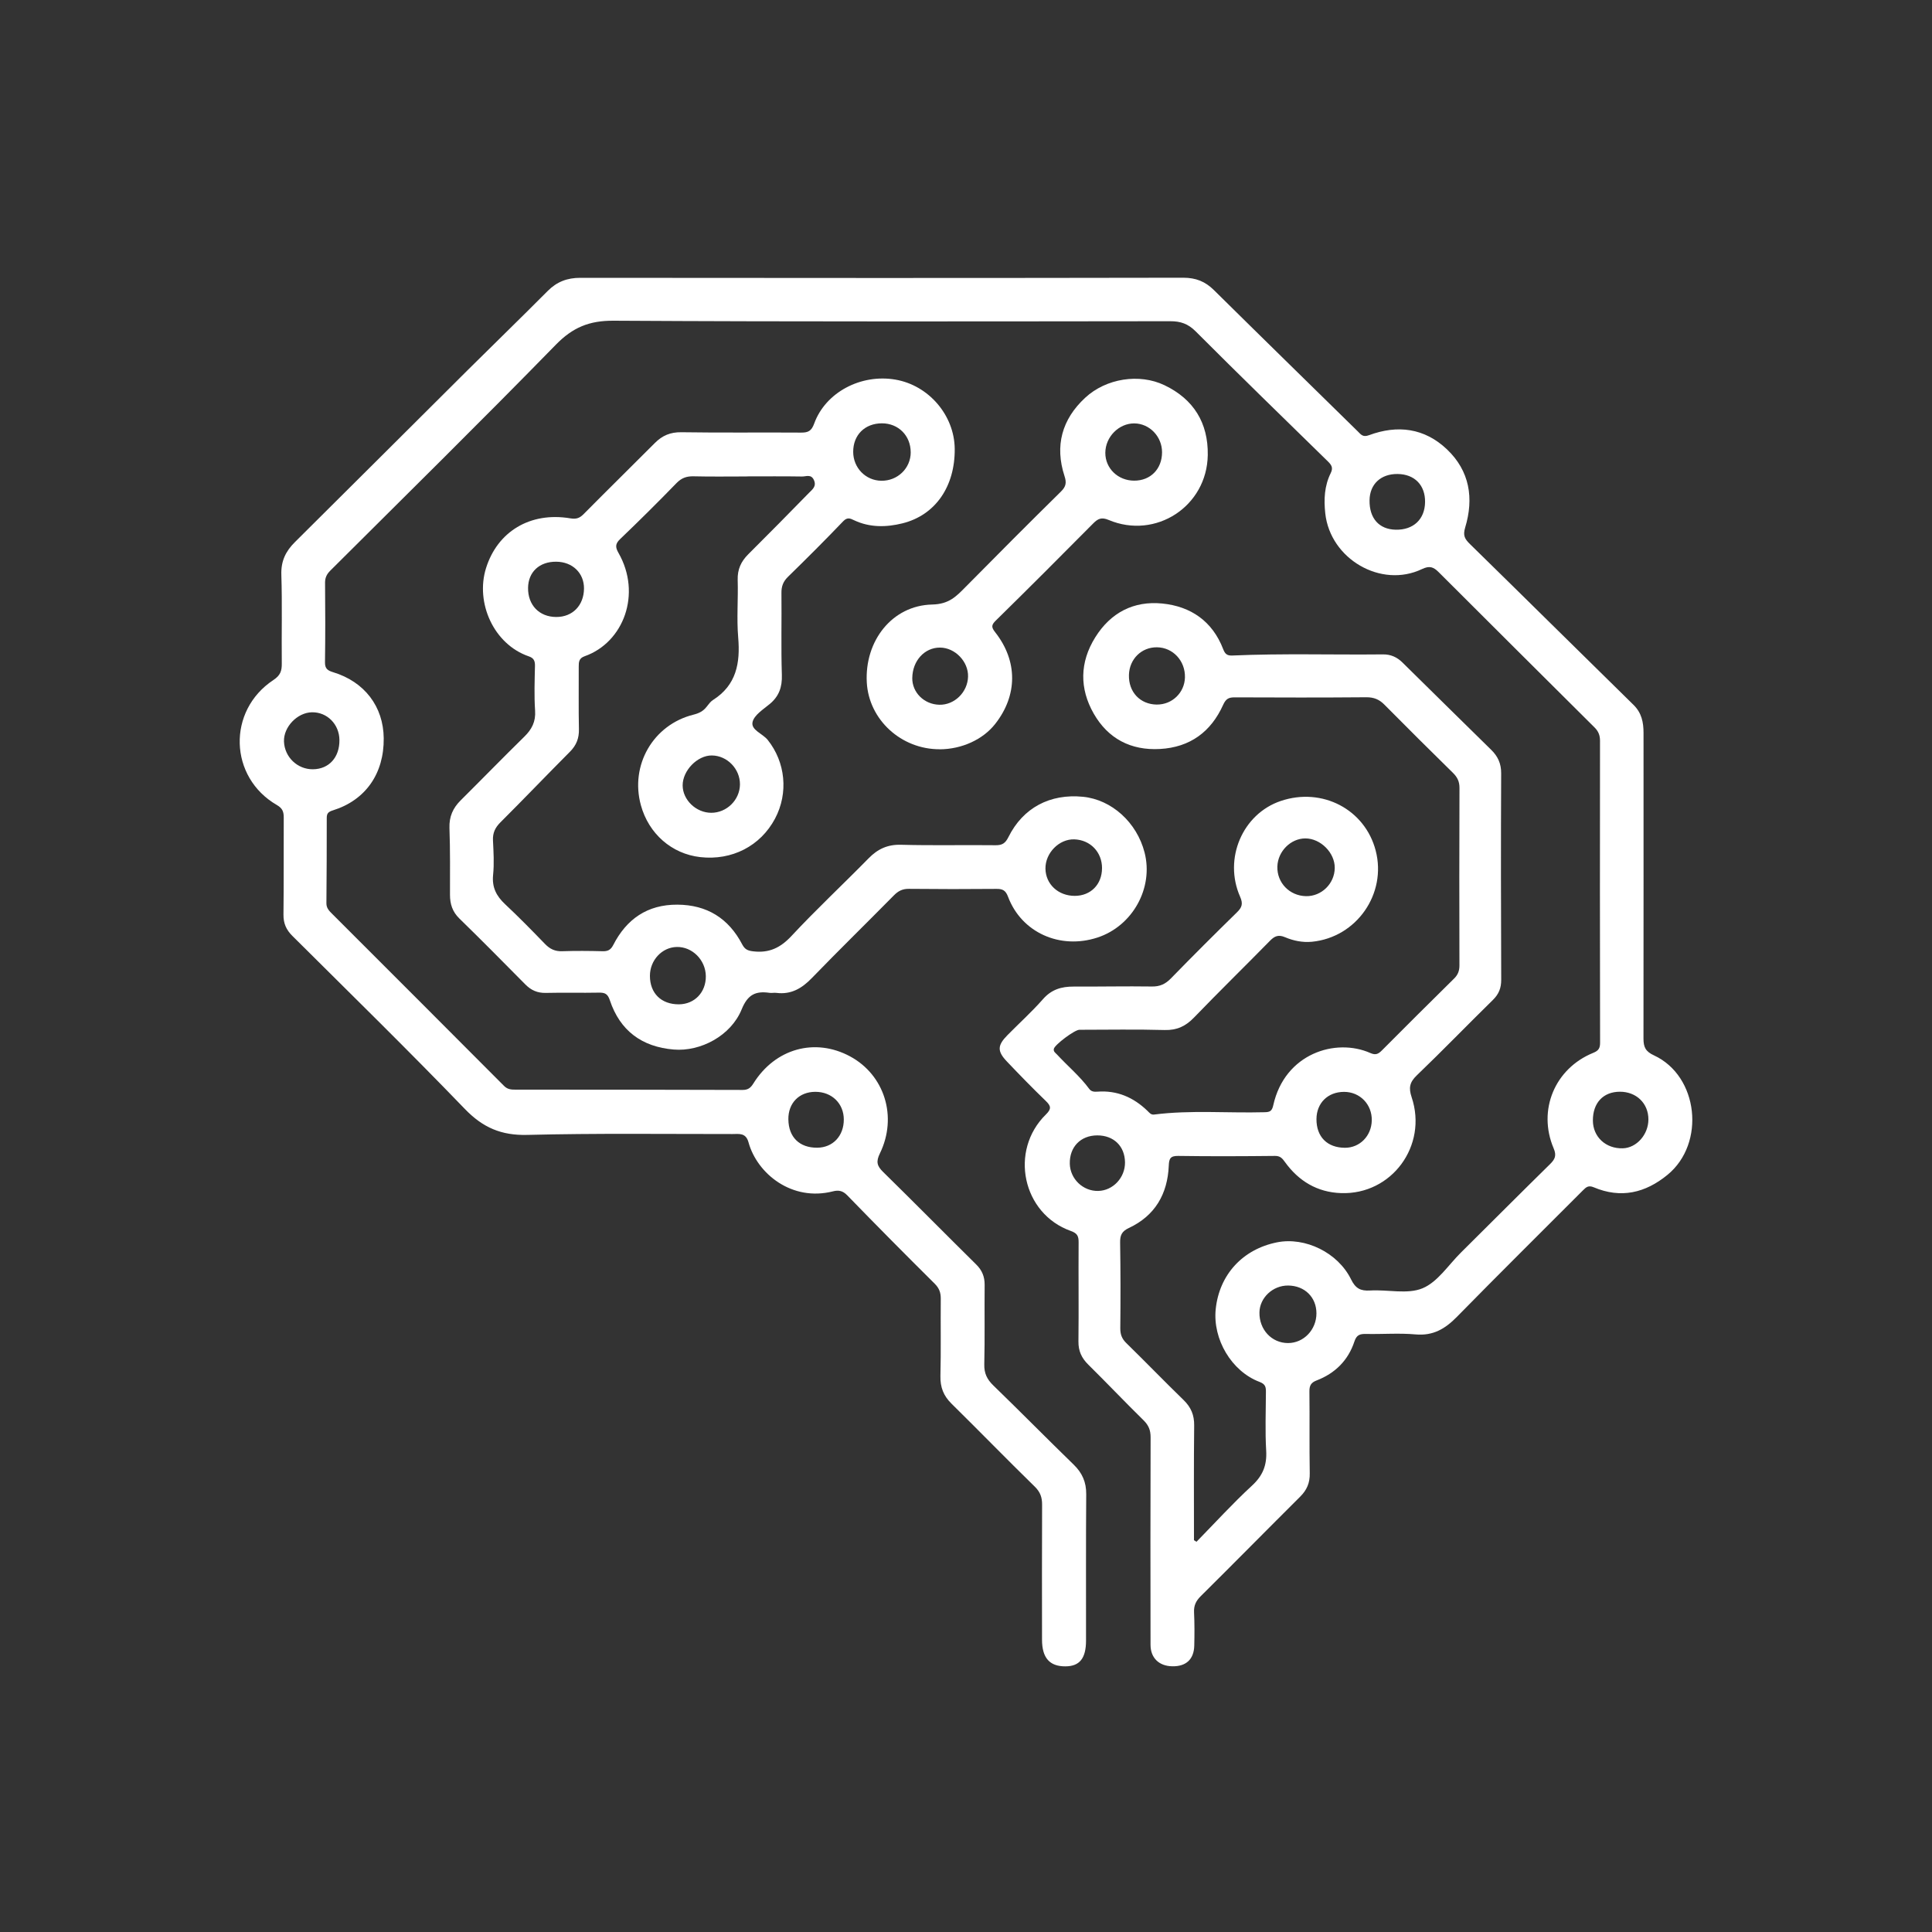 <svg width="80" height="80" viewBox="0 0 80 80" fill="none" xmlns="http://www.w3.org/2000/svg">
<rect x="0" y="0" width="80" height="80" fill="#333333" stroke="none"/>
<g clip-path="url(#clip0_1177_29536)">
<path d="M49.542 63.844C50.304 63.066 51.039 62.258 51.839 61.52C52.29 61.105 52.465 60.672 52.43 60.069C52.382 59.261 52.416 58.447 52.419 57.636C52.42 57.434 52.398 57.314 52.154 57.221C50.993 56.783 50.212 55.453 50.34 54.209C50.488 52.782 51.456 51.726 52.881 51.442C54.041 51.211 55.4 51.864 55.946 52.979C56.13 53.353 56.336 53.461 56.734 53.437C57.464 53.392 58.277 53.605 58.904 53.345C59.53 53.085 59.974 52.381 60.493 51.867C61.724 50.646 62.948 49.418 64.185 48.203C64.39 48.001 64.46 47.848 64.334 47.552C63.659 45.967 64.382 44.24 65.977 43.594C66.193 43.506 66.256 43.402 66.256 43.178C66.248 39.008 66.248 34.84 66.253 30.671C66.253 30.446 66.185 30.28 66.029 30.124C63.875 27.982 61.722 25.839 59.573 23.692C59.363 23.481 59.199 23.412 58.884 23.563C57.186 24.376 55.084 23.145 54.877 21.26C54.813 20.677 54.841 20.117 55.102 19.591C55.213 19.368 55.134 19.252 54.982 19.103C53.151 17.314 51.315 15.528 49.506 13.717C49.194 13.405 48.881 13.3 48.46 13.301C40.775 13.308 33.09 13.325 25.406 13.28C24.399 13.274 23.714 13.558 23.015 14.275C19.936 17.428 16.797 20.519 13.675 23.63C13.53 23.776 13.459 23.919 13.46 24.129C13.47 25.227 13.473 26.325 13.457 27.423C13.453 27.691 13.569 27.766 13.795 27.835C15.097 28.231 15.876 29.258 15.889 30.568C15.905 32.03 15.14 33.133 13.783 33.556C13.587 33.617 13.53 33.688 13.53 33.871C13.53 35.049 13.527 36.226 13.516 37.403C13.514 37.606 13.634 37.721 13.758 37.845C16.131 40.218 18.506 42.589 20.874 44.968C21.02 45.114 21.174 45.12 21.348 45.12C24.482 45.121 27.617 45.121 30.75 45.132C30.976 45.132 31.083 45.045 31.196 44.864C32.098 43.416 33.745 42.96 35.199 43.742C36.626 44.511 37.175 46.245 36.433 47.763C36.269 48.101 36.312 48.276 36.564 48.524C37.858 49.793 39.132 51.085 40.422 52.359C40.666 52.6 40.774 52.864 40.772 53.204C40.761 54.302 40.783 55.401 40.757 56.498C40.749 56.868 40.872 57.116 41.13 57.367C42.249 58.451 43.343 59.563 44.461 60.649C44.815 60.994 44.982 61.374 44.978 61.872C44.962 63.892 44.973 65.913 44.97 67.934C44.969 68.669 44.705 68.995 44.123 69C43.462 69.005 43.148 68.651 43.148 67.894C43.147 66.032 43.142 64.171 43.151 62.31C43.153 62.006 43.078 61.784 42.848 61.559C41.688 60.426 40.557 59.262 39.401 58.124C39.07 57.799 38.931 57.446 38.941 56.98C38.967 55.915 38.945 54.848 38.955 53.782C38.957 53.531 38.895 53.346 38.706 53.157C37.487 51.947 36.278 50.727 35.081 49.494C34.894 49.301 34.718 49.273 34.491 49.331C32.792 49.764 31.351 48.6 30.994 47.301C30.882 46.894 30.6 46.958 30.329 46.958C27.497 46.959 24.664 46.923 21.834 46.994C20.759 47.021 19.994 46.693 19.248 45.919C16.908 43.491 14.497 41.132 12.107 38.754C11.851 38.5 11.734 38.235 11.738 37.871C11.754 36.535 11.742 35.198 11.749 33.862C11.75 33.622 11.706 33.474 11.466 33.335C9.479 32.187 9.397 29.429 11.321 28.158C11.613 27.965 11.672 27.777 11.668 27.471C11.655 26.245 11.689 25.02 11.65 23.796C11.632 23.233 11.829 22.826 12.212 22.447C14.594 20.084 16.968 17.71 19.347 15.344C20.453 14.245 21.573 13.161 22.672 12.055C23.056 11.667 23.486 11.503 24.032 11.504C32.353 11.513 40.674 11.515 48.995 11.5C49.517 11.5 49.903 11.654 50.264 12.01C52.244 13.967 54.236 15.912 56.222 17.862C56.354 17.992 56.43 18.116 56.689 18.02C57.866 17.584 58.981 17.721 59.913 18.604C60.861 19.503 61.035 20.637 60.669 21.846C60.57 22.174 60.652 22.318 60.867 22.528C63.13 24.742 65.378 26.97 67.639 29.186C67.976 29.517 68.056 29.906 68.055 30.353C68.052 34.569 68.061 38.786 68.053 43.002C68.053 43.358 68.136 43.539 68.49 43.702C70.332 44.556 70.634 47.346 69.049 48.646C68.129 49.402 67.114 49.637 65.993 49.163C65.772 49.07 65.676 49.16 65.549 49.287C63.807 51.032 62.054 52.767 60.328 54.527C59.844 55.021 59.345 55.32 58.618 55.255C57.94 55.194 57.251 55.25 56.567 55.236C56.321 55.231 56.175 55.267 56.084 55.546C55.827 56.328 55.285 56.867 54.516 57.162C54.289 57.249 54.217 57.372 54.22 57.616C54.234 58.746 54.214 59.875 54.234 61.005C54.242 61.404 54.113 61.7 53.835 61.976C52.459 63.345 51.097 64.729 49.72 66.094C49.522 66.29 49.43 66.483 49.443 66.76C49.465 67.22 49.463 67.683 49.452 68.144C49.437 68.712 49.109 69.01 48.537 68.997C47.99 68.986 47.642 68.65 47.641 68.109C47.637 65.246 47.634 62.381 47.644 59.518C47.645 59.223 47.563 59.018 47.352 58.811C46.58 58.054 45.836 57.268 45.066 56.509C44.788 56.235 44.651 55.944 44.656 55.545C44.672 54.177 44.653 52.809 44.663 51.441C44.665 51.183 44.606 51.066 44.341 50.972C42.337 50.261 41.778 47.648 43.309 46.148C43.542 45.919 43.524 45.8 43.305 45.589C42.756 45.059 42.224 44.512 41.698 43.959C41.288 43.53 41.296 43.29 41.714 42.866C42.205 42.367 42.727 41.897 43.188 41.372C43.538 40.972 43.952 40.85 44.452 40.852C45.534 40.857 46.616 40.833 47.698 40.849C48.029 40.854 48.258 40.747 48.486 40.513C49.385 39.59 50.297 38.679 51.219 37.778C51.428 37.574 51.479 37.423 51.351 37.133C50.653 35.555 51.454 33.698 53.035 33.166C54.749 32.588 56.519 33.513 56.964 35.22C57.431 37.01 56.171 38.816 54.325 38.996C53.939 39.033 53.559 38.956 53.211 38.808C52.944 38.694 52.783 38.756 52.594 38.948C51.547 40.015 50.477 41.061 49.439 42.137C49.094 42.494 48.733 42.664 48.226 42.651C47.05 42.618 45.872 42.64 44.695 42.641C44.499 42.641 43.677 43.257 43.638 43.429C43.611 43.545 43.706 43.598 43.767 43.664C44.209 44.142 44.714 44.561 45.103 45.089C45.191 45.208 45.315 45.212 45.446 45.203C46.258 45.144 46.934 45.439 47.511 45.995C47.589 46.07 47.654 46.168 47.789 46.151C49.308 45.958 50.835 46.096 52.358 46.055C52.577 46.05 52.668 46.018 52.724 45.764C53.197 43.627 55.304 42.963 56.747 43.605C56.976 43.706 57.084 43.634 57.233 43.484C58.22 42.491 59.212 41.505 60.209 40.522C60.367 40.367 60.432 40.204 60.432 39.979C60.425 37.528 60.425 35.078 60.434 32.628C60.435 32.365 60.348 32.184 60.166 32.005C59.212 31.069 58.265 30.127 57.324 29.177C57.109 28.959 56.884 28.869 56.571 28.872C54.757 28.887 52.944 28.884 51.13 28.876C50.881 28.875 50.763 28.931 50.647 29.188C50.144 30.303 49.279 30.944 48.032 31.014C46.822 31.081 45.882 30.584 45.29 29.551C44.696 28.513 44.705 27.428 45.351 26.392C45.988 25.369 46.94 24.873 48.125 24.99C49.311 25.108 50.205 25.725 50.649 26.879C50.723 27.068 50.8 27.153 51.02 27.144C53.103 27.052 55.186 27.119 57.269 27.097C57.588 27.094 57.848 27.21 58.076 27.436C59.298 28.644 60.526 29.846 61.75 31.051C62.021 31.317 62.163 31.616 62.16 32.022C62.146 34.87 62.15 37.718 62.162 40.565C62.164 40.911 62.063 41.165 61.817 41.406C60.761 42.441 59.733 43.505 58.665 44.53C58.367 44.816 58.324 45.049 58.453 45.433C59.127 47.444 57.624 49.478 55.529 49.404C54.545 49.37 53.774 48.906 53.204 48.113C53.095 47.961 53.009 47.862 52.795 47.864C51.459 47.878 50.122 47.884 48.785 47.864C48.457 47.86 48.408 47.979 48.396 48.273C48.346 49.443 47.825 50.343 46.746 50.847C46.443 50.989 46.376 51.157 46.382 51.462C46.401 52.639 46.401 53.817 46.389 54.993C46.386 55.252 46.453 55.435 46.641 55.617C47.438 56.395 48.211 57.197 49.01 57.972C49.317 58.271 49.454 58.595 49.448 59.027C49.43 60.61 49.44 62.194 49.44 63.777C49.475 63.798 49.509 63.82 49.544 63.841L49.542 63.844ZM54.077 37.108C54.719 37.121 55.261 36.592 55.269 35.943C55.278 35.315 54.684 34.717 54.053 34.717C53.446 34.717 52.913 35.251 52.893 35.879C52.872 36.551 53.394 37.093 54.077 37.108ZM53.335 55.613C53.984 55.613 54.511 55.061 54.511 54.383C54.511 53.716 54.024 53.237 53.34 53.231C52.707 53.225 52.162 53.734 52.151 54.342C52.137 55.055 52.657 55.613 53.335 55.613ZM47.9 29.174C48.534 29.181 49.051 28.683 49.066 28.05C49.083 27.363 48.568 26.809 47.906 26.803C47.268 26.796 46.767 27.288 46.747 27.943C46.725 28.652 47.207 29.166 47.901 29.175L47.9 29.174ZM67.072 45.206C66.385 45.209 65.955 45.669 65.958 46.398C65.96 47.076 66.492 47.57 67.197 47.549C67.768 47.532 68.257 46.98 68.257 46.352C68.257 45.686 67.757 45.203 67.072 45.206V45.206ZM59.009 20.791C59.019 20.088 58.574 19.634 57.87 19.627C57.176 19.62 56.719 20.047 56.71 20.714C56.698 21.461 57.103 21.919 57.791 21.934C58.524 21.95 59 21.504 59.009 20.79V20.791ZM32.645 46.352C32.653 47.087 33.105 47.53 33.839 47.524C34.486 47.52 34.941 47.038 34.94 46.357C34.94 45.692 34.442 45.208 33.76 45.21C33.089 45.212 32.636 45.676 32.644 46.352H32.645ZM14.055 30.639C14.048 29.99 13.546 29.484 12.919 29.494C12.312 29.503 11.738 30.102 11.759 30.703C11.782 31.348 12.315 31.86 12.958 31.854C13.624 31.847 14.063 31.36 14.055 30.639ZM54.512 46.337C54.507 47.072 54.958 47.526 55.694 47.527C56.306 47.527 56.788 47.038 56.802 46.398C56.818 45.733 56.314 45.212 55.656 45.212C54.984 45.212 54.517 45.671 54.512 46.337ZM46.584 48.13C46.576 47.459 46.117 47.013 45.436 47.014C44.745 47.015 44.281 47.495 44.298 48.191C44.314 48.818 44.846 49.328 45.473 49.314C46.087 49.302 46.591 48.763 46.584 48.13H46.584Z" fill="white"/>
<path d="M30.919 19.729C30.187 19.729 29.454 19.741 28.723 19.723C28.433 19.716 28.223 19.788 28.013 20.004C27.249 20.791 26.47 21.564 25.677 22.323C25.471 22.519 25.478 22.662 25.608 22.891C26.58 24.588 25.824 26.603 24.21 27.173C23.97 27.257 23.963 27.413 23.964 27.614C23.969 28.474 23.953 29.333 23.972 30.191C23.981 30.569 23.867 30.859 23.602 31.126C22.637 32.095 21.692 33.083 20.724 34.049C20.503 34.268 20.398 34.489 20.413 34.8C20.436 35.276 20.466 35.758 20.418 36.23C20.366 36.742 20.554 37.102 20.913 37.439C21.481 37.971 22.027 38.528 22.568 39.088C22.771 39.298 22.984 39.399 23.28 39.388C23.837 39.369 24.394 39.374 24.95 39.388C25.164 39.394 25.287 39.337 25.391 39.135C25.942 38.056 26.806 37.454 28.046 37.46C29.273 37.465 30.169 38.026 30.733 39.105C30.844 39.318 30.969 39.368 31.2 39.394C31.853 39.469 32.319 39.243 32.773 38.757C33.802 37.652 34.909 36.62 35.967 35.541C36.346 35.153 36.755 34.964 37.314 34.98C38.617 35.016 39.922 34.983 41.227 34.999C41.503 35.002 41.631 34.914 41.756 34.663C42.36 33.447 43.479 32.857 44.846 32.993C46.032 33.112 47.073 34.053 47.394 35.299C47.773 36.768 46.899 38.345 45.442 38.822C43.89 39.329 42.297 38.613 41.741 37.132C41.642 36.869 41.519 36.804 41.261 36.807C40.052 36.818 38.843 36.818 37.634 36.805C37.371 36.802 37.192 36.894 37.013 37.077C35.885 38.221 34.735 39.344 33.618 40.498C33.203 40.927 32.758 41.19 32.15 41.113C32.056 41.1 31.958 41.125 31.864 41.111C31.292 41.029 30.963 41.176 30.711 41.795C30.267 42.889 29.006 43.553 27.897 43.459C26.578 43.348 25.674 42.681 25.253 41.42C25.164 41.152 25.049 41.098 24.797 41.103C24.066 41.118 23.334 41.096 22.602 41.114C22.256 41.122 21.991 41.004 21.754 40.764C20.848 39.848 19.943 38.931 19.02 38.032C18.733 37.751 18.633 37.432 18.633 37.051C18.633 36.128 18.644 35.205 18.611 34.284C18.595 33.815 18.755 33.459 19.076 33.14C19.956 32.266 20.82 31.377 21.706 30.509C22.02 30.203 22.189 29.883 22.157 29.424C22.115 28.806 22.139 28.183 22.152 27.564C22.155 27.358 22.095 27.245 21.896 27.178C20.44 26.678 19.68 24.957 20.124 23.529C20.595 22.016 21.948 21.185 23.614 21.463C23.875 21.507 24.009 21.449 24.178 21.277C25.151 20.292 26.14 19.324 27.116 18.344C27.424 18.034 27.76 17.891 28.215 17.898C29.869 17.924 31.524 17.901 33.178 17.913C33.473 17.915 33.605 17.838 33.714 17.538C34.182 16.247 35.646 15.473 37.078 15.719C38.457 15.956 39.52 17.197 39.533 18.585C39.547 20.141 38.736 21.33 37.37 21.67C36.705 21.835 36.02 21.85 35.37 21.544C35.214 21.471 35.09 21.401 34.916 21.583C34.169 22.364 33.403 23.128 32.63 23.883C32.43 24.078 32.354 24.279 32.358 24.554C32.37 25.684 32.339 26.814 32.375 27.942C32.392 28.448 32.259 28.83 31.872 29.152C31.604 29.375 31.229 29.608 31.162 29.897C31.086 30.226 31.578 30.376 31.788 30.637C32.524 31.556 32.656 32.836 32.092 33.898C31.489 35.032 30.307 35.64 28.995 35.491C27.815 35.357 26.863 34.525 26.538 33.344C26.081 31.683 27.045 30.008 28.717 29.592C28.948 29.535 29.122 29.445 29.263 29.262C29.341 29.162 29.42 29.051 29.524 28.985C30.493 28.369 30.657 27.457 30.567 26.397C30.5 25.607 30.57 24.806 30.546 24.012C30.533 23.579 30.684 23.25 30.983 22.952C31.829 22.111 32.665 21.26 33.499 20.408C33.637 20.268 33.818 20.141 33.704 19.881C33.589 19.62 33.377 19.734 33.21 19.731C32.446 19.718 31.682 19.726 30.919 19.726V19.728V19.729ZM37.71 18.728C37.71 18.041 37.202 17.529 36.52 17.529C35.811 17.529 35.325 18.013 35.329 18.713C35.331 19.372 35.843 19.897 36.491 19.907C37.166 19.918 37.711 19.39 37.711 18.728H37.71ZM30.64 32.485C30.647 31.842 30.113 31.288 29.478 31.282C28.879 31.275 28.264 31.907 28.267 32.524C28.271 33.125 28.824 33.655 29.45 33.656C30.092 33.657 30.632 33.125 30.64 32.485ZM29.227 40.423C29.221 39.755 28.668 39.198 28.024 39.212C27.411 39.224 26.911 39.762 26.912 40.408C26.912 41.13 27.381 41.59 28.112 41.587C28.76 41.583 29.233 41.09 29.227 40.423ZM45.633 35.954C45.635 35.285 45.151 34.779 44.486 34.756C43.857 34.735 43.28 35.32 43.29 35.971C43.3 36.615 43.822 37.098 44.507 37.096C45.165 37.093 45.629 36.623 45.632 35.954H45.633ZM23.032 23.259C22.337 23.253 21.874 23.683 21.866 24.342C21.857 25.057 22.331 25.547 23.034 25.548C23.707 25.55 24.175 25.071 24.182 24.373C24.188 23.73 23.708 23.264 23.032 23.259Z" fill="white"/>
<path d="M38.912 31.025C37.317 31.031 35.977 29.803 35.892 28.258C35.798 26.543 36.937 25.069 38.601 25.032C39.297 25.017 39.596 24.696 39.984 24.303C41.29 22.98 42.602 21.663 43.927 20.359C44.138 20.152 44.172 19.994 44.079 19.713C43.67 18.459 43.971 17.364 44.933 16.472C45.801 15.664 47.18 15.454 48.217 15.95C49.428 16.528 50.032 17.516 50.011 18.841C49.98 20.966 47.855 22.352 45.906 21.53C45.607 21.404 45.46 21.478 45.261 21.68C43.929 23.024 42.592 24.362 41.242 25.688C41.05 25.875 41.04 25.965 41.207 26.178C42.149 27.375 42.139 28.793 41.209 29.976C40.701 30.623 39.824 31.024 38.91 31.027L38.912 31.025ZM48.118 18.73C48.12 18.079 47.603 17.538 46.97 17.532C46.329 17.527 45.772 18.091 45.769 18.749C45.766 19.392 46.291 19.901 46.961 19.903C47.638 19.906 48.116 19.422 48.118 18.73ZM37.775 28.07C37.766 28.672 38.264 29.167 38.894 29.182C39.522 29.198 40.068 28.663 40.085 28.017C40.101 27.393 39.546 26.818 38.924 26.815C38.285 26.812 37.785 27.359 37.776 28.07H37.775Z" fill="white"/>
</g>
<defs>
<clipPath id="clip0_1177_29536">
<rect width="60.151" height="57.5" fill="white" transform="translate(9.925 11.5)"/>
</clipPath>
</defs>
</svg>
